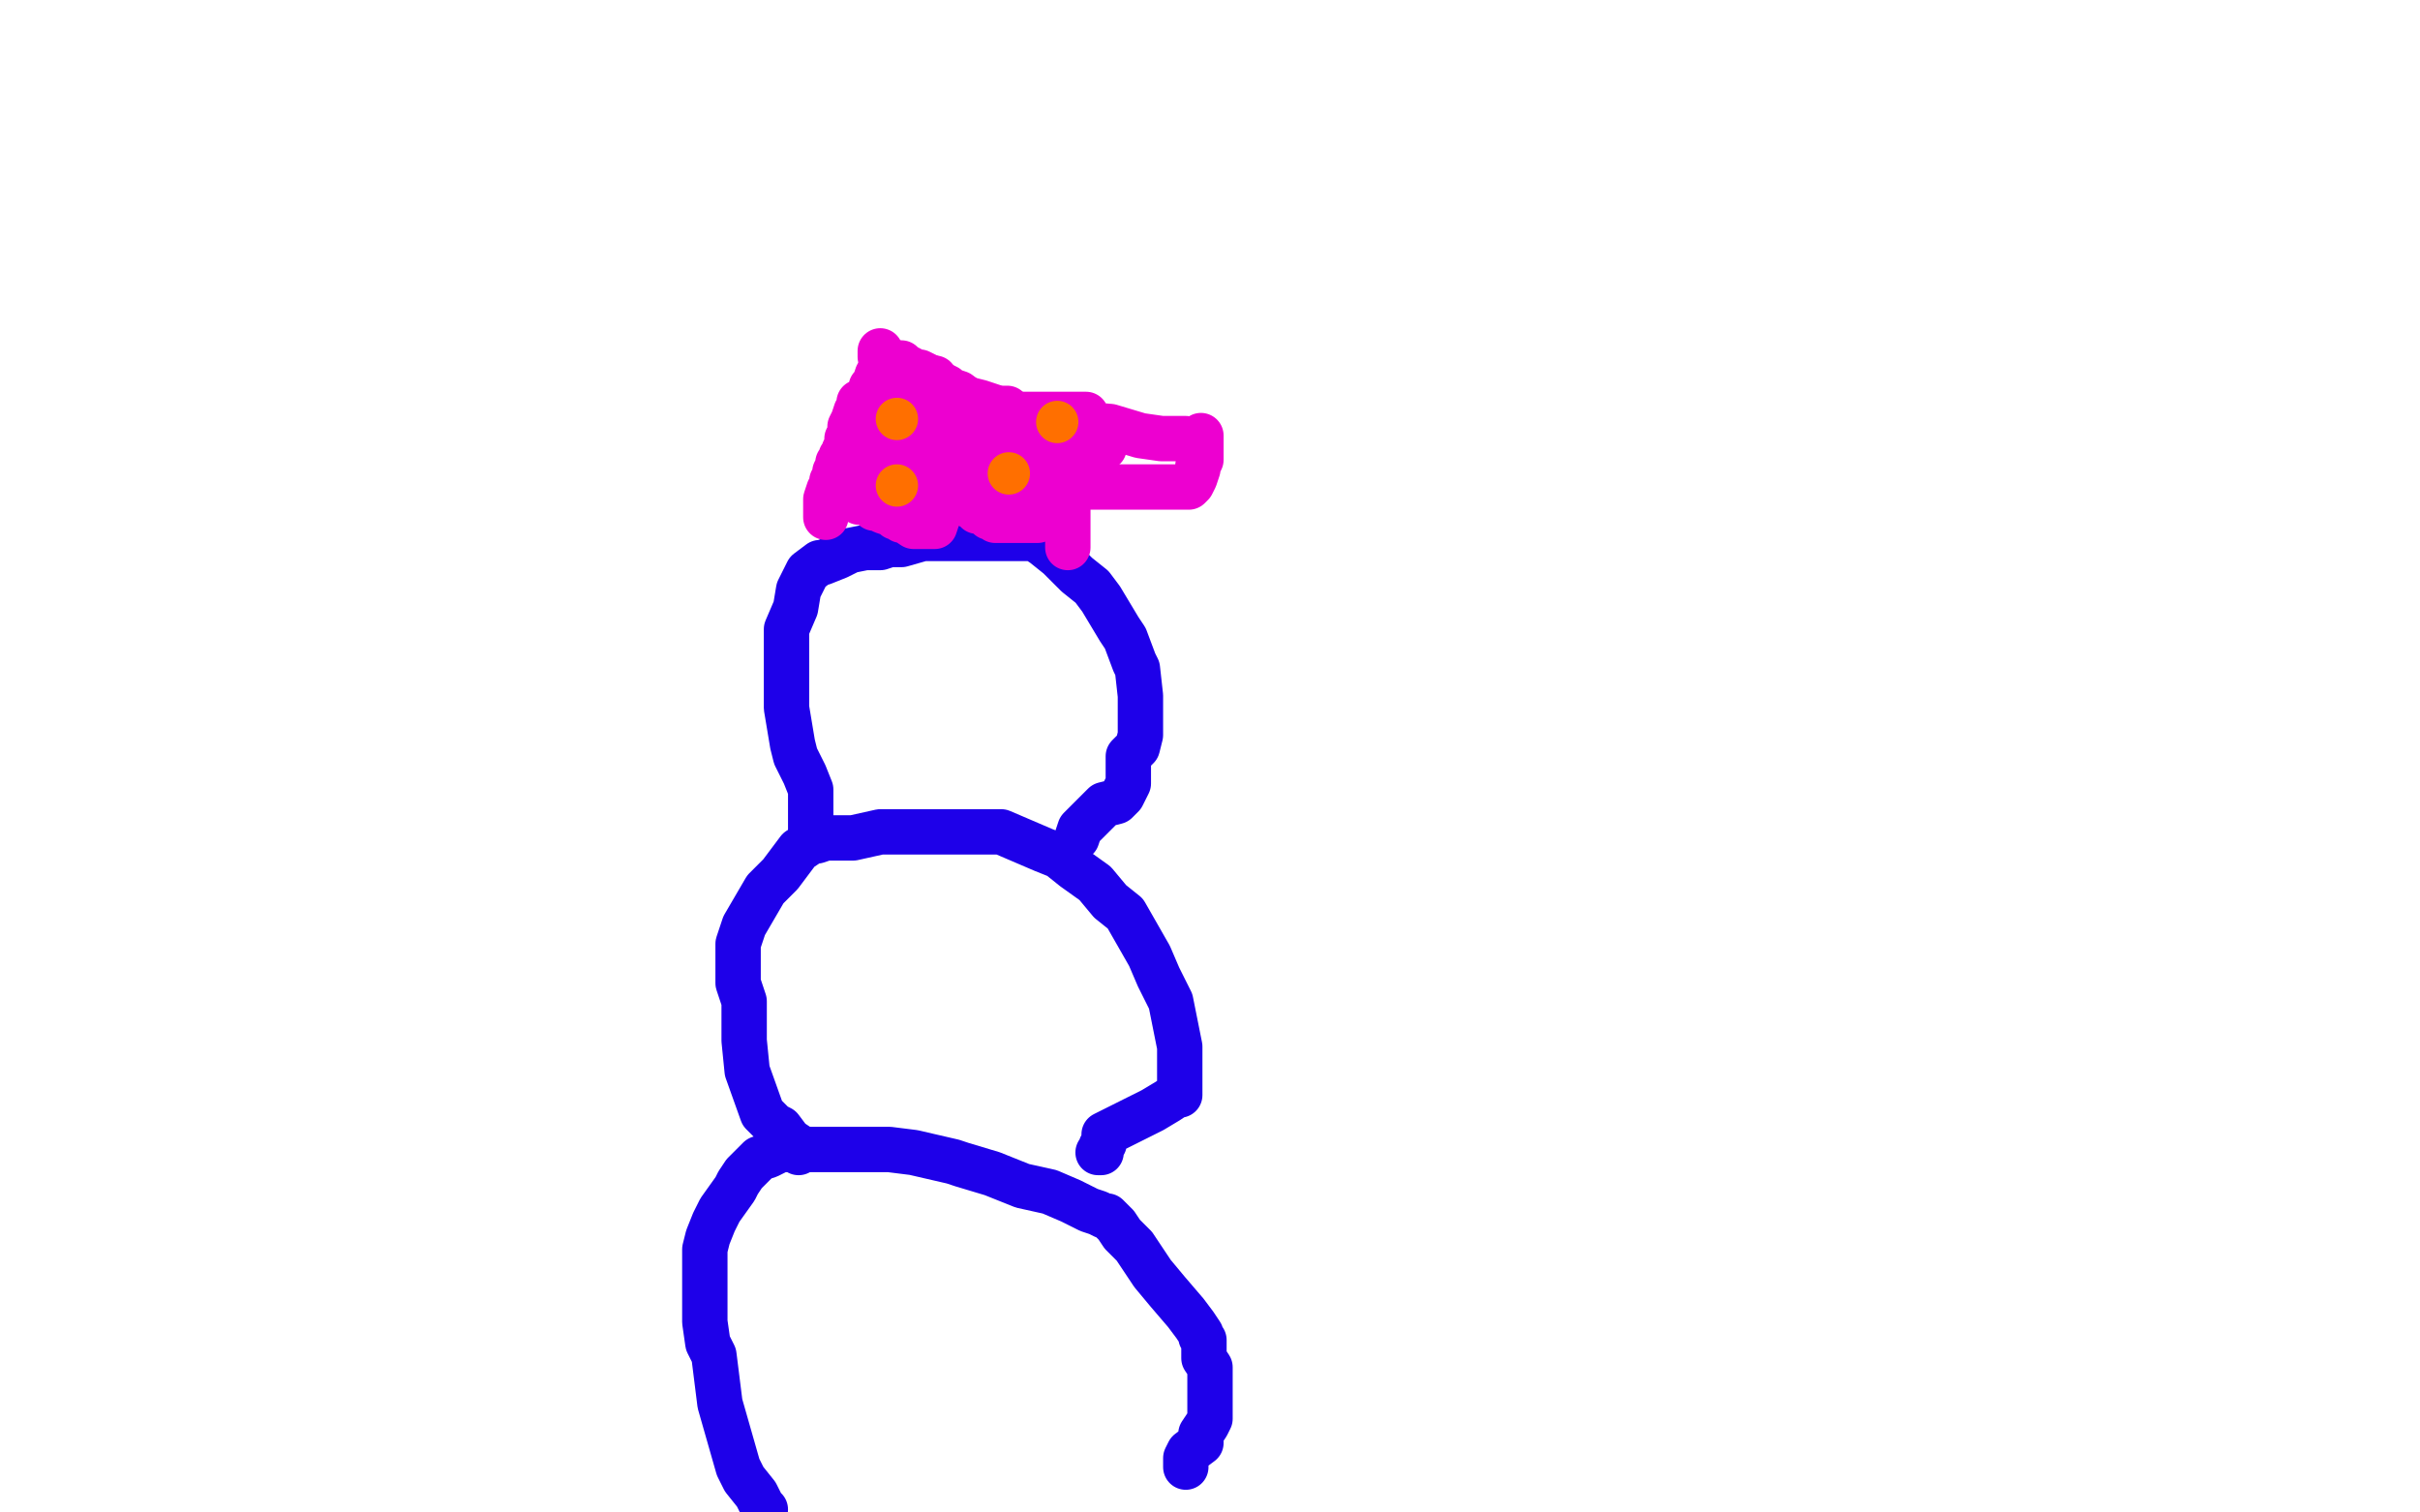 <?xml version="1.0" standalone="no"?>
<!DOCTYPE svg PUBLIC "-//W3C//DTD SVG 1.1//EN"
"http://www.w3.org/Graphics/SVG/1.1/DTD/svg11.dtd">

<svg width="800" height="500" version="1.1" xmlns="http://www.w3.org/2000/svg" xmlns:xlink="http://www.w3.org/1999/xlink" style="stroke-antialiasing: false"><desc>This SVG has been created on https://colorillo.com/</desc><rect x='0' y='0' width='800' height='500' style='fill: rgb(255,255,255); stroke-width:0' /><polyline points="253,499 252,498 252,498 250,494 250,494 246,489 246,489 244,485 244,485 238,464 236,448 234,444 233,437 233,433 233,429 233,426 233,422 233,419 233,416 233,413 234,409 236,404 238,400 243,393 244,391 246,388 251,383 254,382 258,380 260,380 263,380 268,380 280,380 285,380 294,380 302,381 315,384 318,385 328,388 333,390 338,392 347,394 354,397 360,400 363,401 365,402 366,402 369,405 371,408 375,412 381,421 386,427 392,434 395,438 397,441 397,442 398,443 398,446 398,449 400,452 400,457 400,460 400,463 400,469 399,471 397,474 397,477 393,480 392,482 392,483 392,484 392,485" style="fill: none; stroke: #1e00e9; stroke-width: 15; stroke-linejoin: round; stroke-linecap: round; stroke-antialiasing: false; stroke-antialias: 0; opacity: 1.0"/>
<polyline points="264,381 264,380 264,380 264,379 264,379 261,377 261,377 258,373 258,373 256,372 256,372 252,368 247,354 246,344 246,335 246,331 244,325 244,323 244,319 244,314 244,312 246,306 253,294 258,289 261,285 264,281 267,279 269,278 270,278 273,277 282,277 291,275 296,275 301,275 304,275 310,275 319,275 322,275 331,275 345,281 350,283 355,287 362,292 367,298 372,302 376,309 380,316 383,323 387,331 390,346 390,354 390,359 390,360 390,362 389,362 386,364 381,367 373,371 365,375 365,377 365,378 364,379 364,381 363,381" style="fill: none; stroke: #1e00e9; stroke-width: 15; stroke-linejoin: round; stroke-linecap: round; stroke-antialiasing: false; stroke-antialias: 0; opacity: 1.0"/>
<polyline points="268,277 268,276 268,276 268,273 268,273 268,270 268,270 268,265 268,265 268,261 266,256 263,250 262,246 260,234 260,231 260,226 260,220 260,214 260,208 263,201 264,195 266,191 267,189 271,186 272,186 277,184 281,182 286,181 291,181 294,180 298,180 305,178 309,178 318,178 321,178 328,178 333,178 340,178 342,178 345,180 350,184 356,190 361,194 364,198 367,203 370,208 372,211 375,219 376,221 377,230 377,235 377,240 377,243 376,247 373,250 373,252 373,255 373,257 373,258 373,259 372,261 371,263 370,264 369,265 365,266 363,268 359,272 357,274 356,277" style="fill: none; stroke: #1e00e9; stroke-width: 15; stroke-linejoin: round; stroke-linecap: round; stroke-antialiasing: false; stroke-antialias: 0; opacity: 1.0"/>
<polyline points="273,171 273,171 273,165 274,162 275,162 275,160 275,159 276,158 276,157 276,156 277,154 277,153 278,152 278,151 279,150 279,149 280,147 280,145 281,144 281,142 281,141 282,139 283,136 284,135 284,134 284,133 285,133 286,133 286,132 287,132 287,131 288,130 288,129 288,128 289,128 289,127 290,124 291,124 298,125 302,128 304,130 307,133 310,135 312,135 312,136 314,137 315,137 318,137 320,137 323,137 325,137 326,137 327,137 329,137 330,137 332,137 333,137 336,137 338,137 342,137 345,137 348,137 349,137 350,137 352,137 355,137 357,137 358,137 359,137 359,139 359,142 359,145 357,148 357,151 357,153 356,154 356,155 355,157 354,160 354,162 353,166 353,170 353,171 353,172 353,173 353,174 353,175 353,177 353,178 353,179 353,180 353,181" style="fill: none; stroke: #ed00d0; stroke-width: 15; stroke-linejoin: round; stroke-linecap: round; stroke-antialiasing: false; stroke-antialias: 0; opacity: 1.0"/>
<polyline points="295,128 296,128 297,128 299,128 302,130 310,132 317,133 320,134 322,135 323,136 324,136 327,136 331,136 342,138 353,140 367,141 377,144 384,145 389,145 392,145" style="fill: none; stroke: #ed00d0; stroke-width: 15; stroke-linejoin: round; stroke-linecap: round; stroke-antialiasing: false; stroke-antialias: 0; opacity: 1.0"/>
<polyline points="357,161 358,161 358,161 361,161 362,161 363,161 364,161 365,161 366,161 368,161 369,161 371,161 374,161 376,161 378,161 380,161 381,161 383,161 384,161 387,161 389,161 390,161 391,161 393,161 394,160 395,158 396,155 396,154 397,152 397,149 397,147 397,146 397,145 397,144" style="fill: none; stroke: #ed00d0; stroke-width: 15; stroke-linejoin: round; stroke-linecap: round; stroke-antialiasing: false; stroke-antialias: 0; opacity: 1.0"/>
<polyline points="285,149 285,150 285,151 285,152 285,153 285,154 285,155 284,157 283,159 283,161 283,163 282,163 282,164 283,165 284,166 285,166 286,166 287,166 288,166 289,166 290,166 292,166 293,166 294,166 294,165 294,164 294,162 294,161 295,159 296,159 296,157 296,156 296,154 297,154 299,154 305,155 307,157 309,158 311,160 313,161 314,162 315,164 317,164 318,165 319,165 320,166 320,167 321,167 322,168 323,169 324,169 326,170 327,171 328,171 329,172 330,172 331,172 332,172 333,172 335,172 336,172 339,172 342,172 343,172 343,171 340,168 335,166 333,164 331,163 330,162 329,161 326,159 325,159 325,158 323,158 319,158 312,158 305,157 300,157 299,157 301,157 305,157 306,157 307,157 310,156 312,156 315,156 318,156 322,156 324,156 327,156 333,157 338,159 340,159 341,159 343,160 345,160 347,161 350,162 351,163 353,163 354,163 353,163 349,161 345,158 341,155 340,154 339,153 338,153 338,152 336,151 334,149 333,149 330,148 328,146 325,145 322,143 317,142 315,141 314,141 310,139 305,136 301,135 297,134 294,134 293,134 291,134 290,134 289,134 289,136 290,139 292,142 297,147 300,150 301,151 301,152 302,153 304,156 305,156 307,157 308,159 310,160 312,161 316,163 317,164 319,165 321,166 323,166 324,166 329,166 332,166 333,166 334,166 335,166 337,165 338,165 339,165 344,161 347,161 348,161 349,159 349,158 348,156 344,154 343,153 342,153 342,152 341,151 336,147 328,141 326,140 322,138 320,136 319,135 319,136 318,142 316,155 315,161 314,163 313,163 311,163 310,163 309,163 309,162 309,160 309,150 309,143 309,135 309,130 309,127 309,126 309,125 309,126 309,131 309,135 309,140 309,143 309,145 309,146 309,148 306,149 305,149 297,150 290,151 284,156 283,159 283,160 283,161 283,163 284,164 286,165 288,166 289,167 289,168 290,168 292,169 295,170 296,171 297,171 298,172 299,172 302,174 304,174 306,174 307,174 308,174 309,174 310,171 310,168 310,165 310,162 310,161 311,160" style="fill: none; stroke: #ed00d0; stroke-width: 15; stroke-linejoin: round; stroke-linecap: round; stroke-antialiasing: false; stroke-antialias: 0; opacity: 1.0"/>
<polyline points="291,116 291,118 293,119 297,120 298,120 299,121 301,122 302,123 304,123 308,125 311,127 313,128 314,129 317,130 321,133 324,134 325,134 327,135 328,135 330,135 334,137 345,139 349,140 355,142 360,142 365,142 366,142 368,142" style="fill: none; stroke: #ed00d0; stroke-width: 15; stroke-linejoin: round; stroke-linecap: round; stroke-antialiasing: false; stroke-antialias: 0; opacity: 1.0"/>
<polyline points="294,120 295,120 295,120 296,122 296,122 298,123 298,123 302,125 302,125 303,126 303,126 304,127 306,127 310,128 316,130 320,132 324,133 327,134 330,135 333,135 334,137 337,137 337,138 338,138 340,139 343,140 346,141 348,142 349,143 350,143 351,144 352,144 354,145 359,146 362,148 364,148 365,148 363,148" style="fill: none; stroke: #ed00d0; stroke-width: 15; stroke-linejoin: round; stroke-linecap: round; stroke-antialiasing: false; stroke-antialias: 0; opacity: 1.0"/>
<circle cx="296.5" cy="138.5" r="7" style="fill: #ff6f00; stroke-antialiasing: false; stroke-antialias: 0; opacity: 1.0"/>
<circle cx="333.5" cy="156.5" r="7" style="fill: #ff6f00; stroke-antialiasing: false; stroke-antialias: 0; opacity: 1.0"/>
<circle cx="296.5" cy="160.5" r="7" style="fill: #ff6f00; stroke-antialiasing: false; stroke-antialias: 0; opacity: 1.0"/>
<circle cx="349.5" cy="139.5" r="7" style="fill: #ff6f00; stroke-antialiasing: false; stroke-antialias: 0; opacity: 1.0"/>
</svg>
